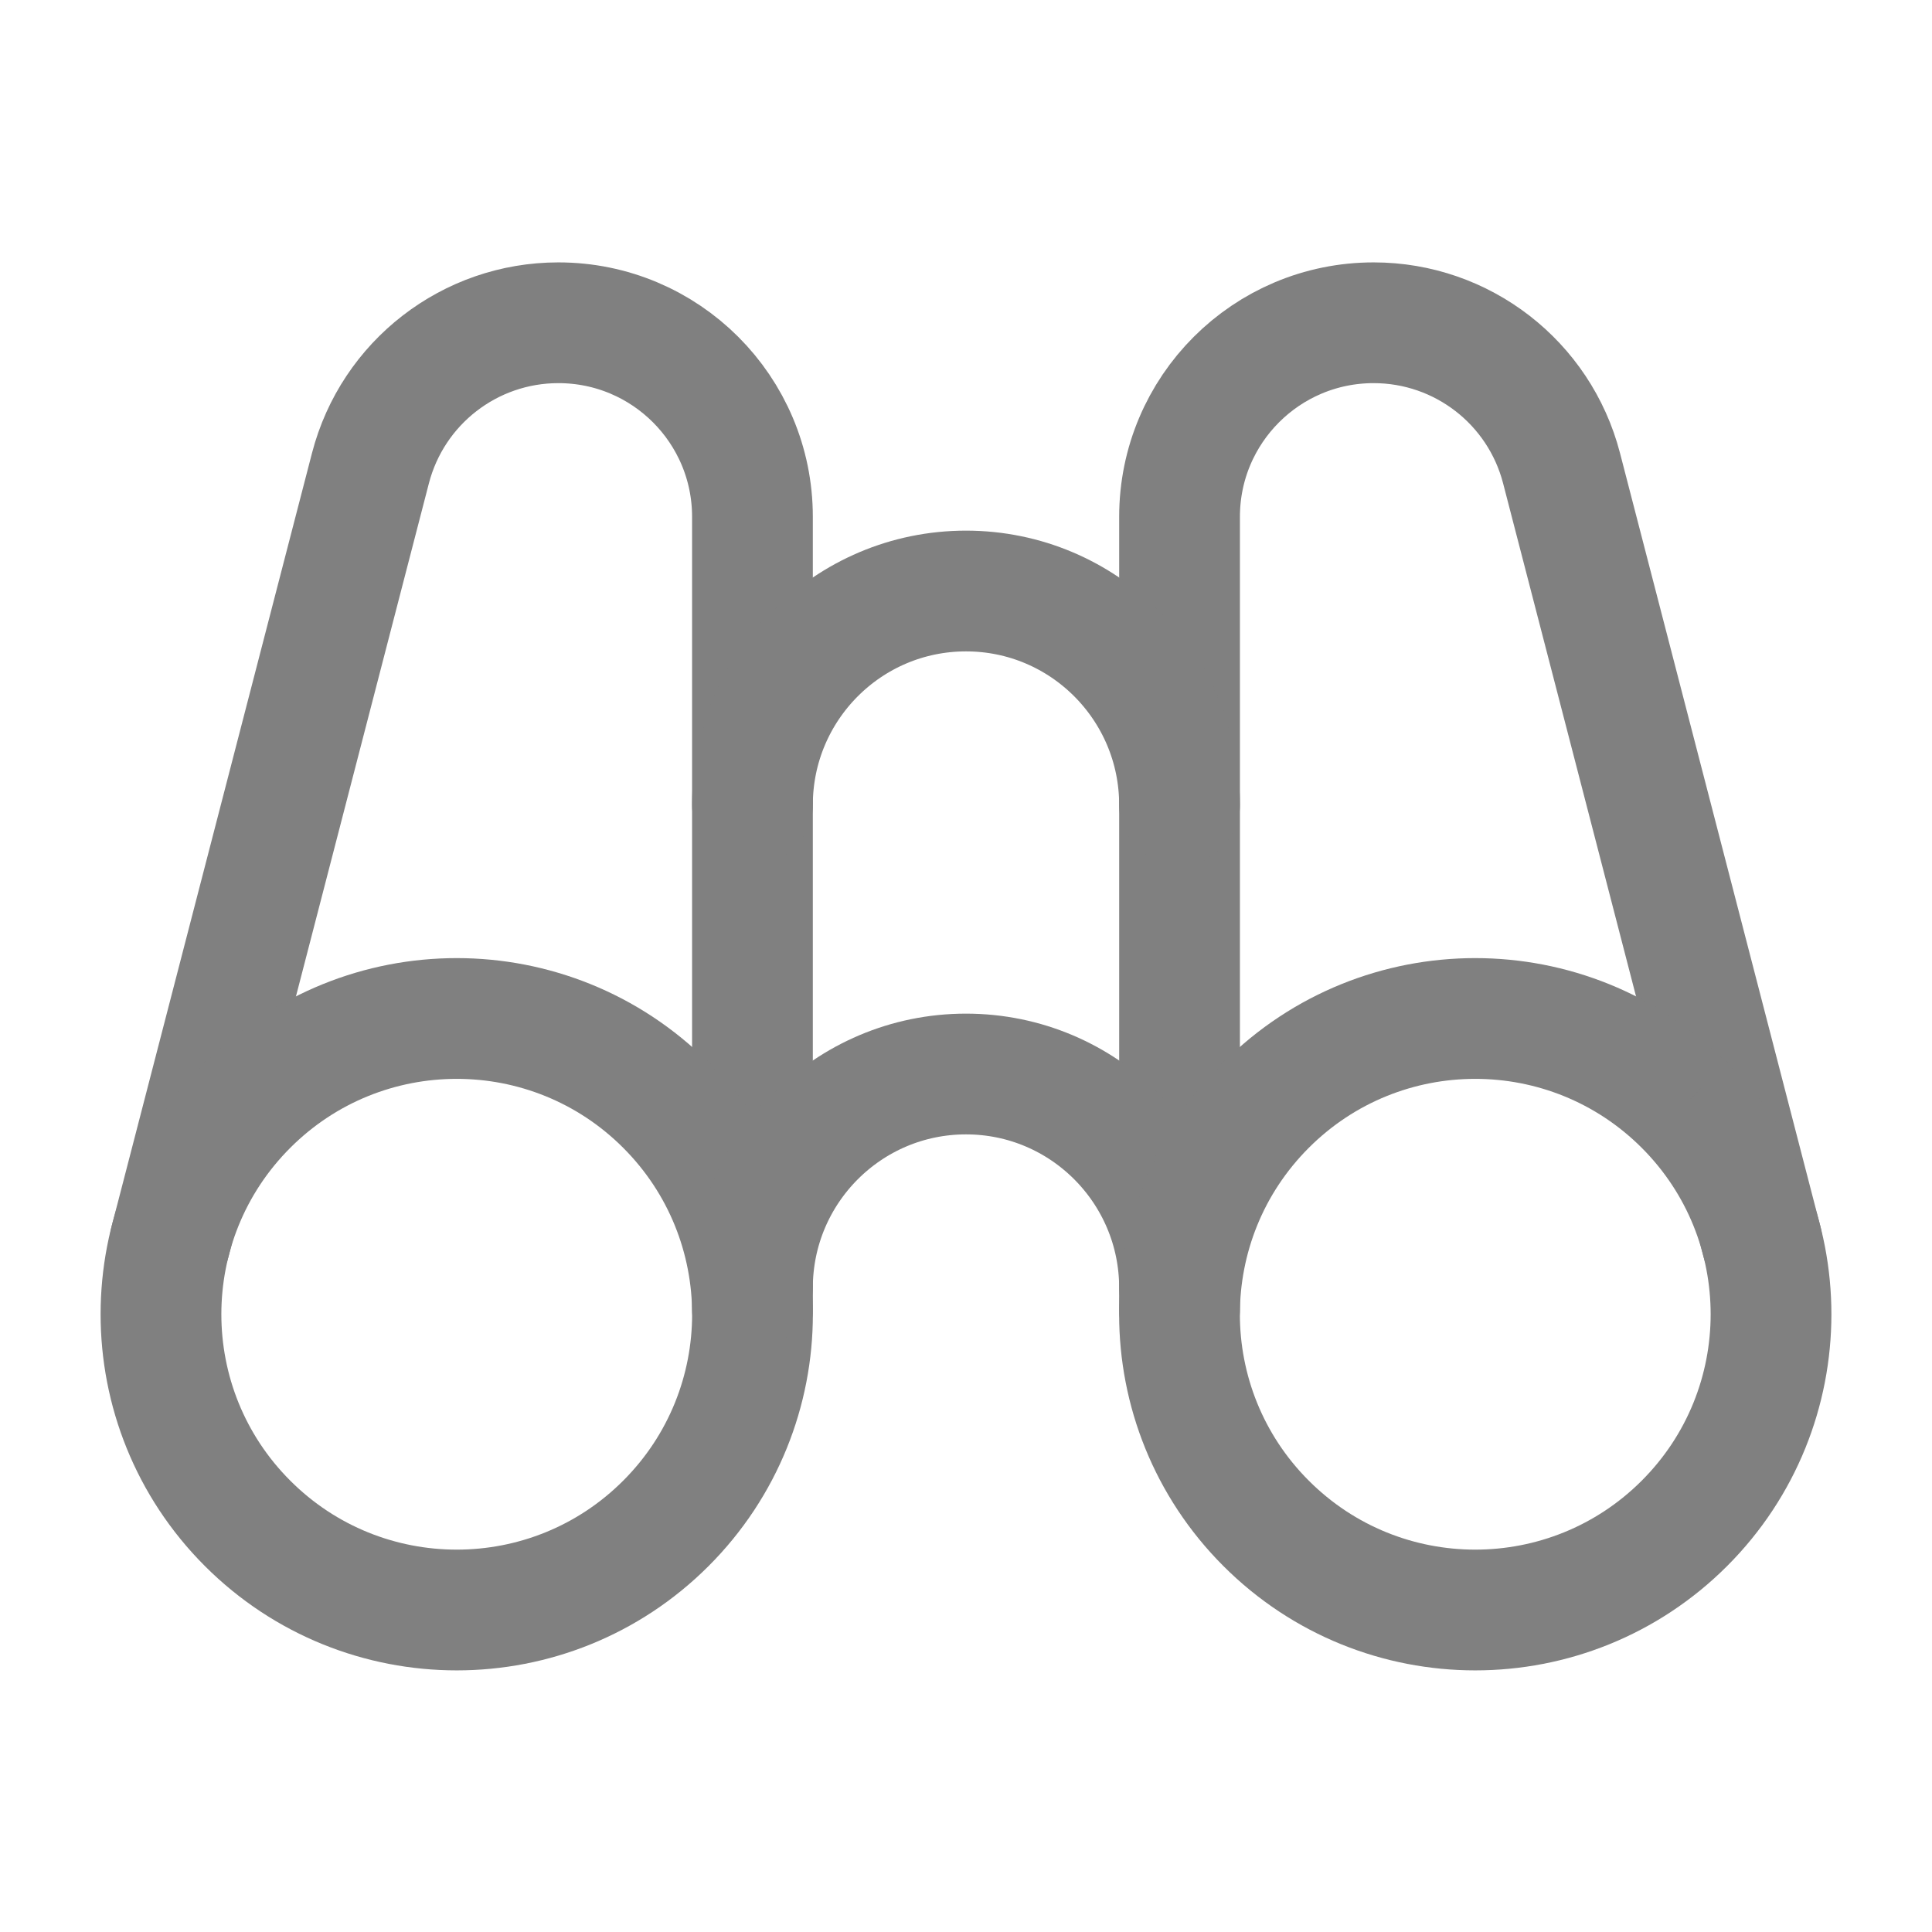 <svg width="32" height="32" viewBox="0 0 32 32" fill="none" xmlns="http://www.w3.org/2000/svg">
<path d="M12.463 21.69V8.56C12.463 6.784 11.024 5.346 9.248 5.346V5.346C7.783 5.346 6.504 6.336 6.136 7.754L2.816 20.567" stroke="#808080" stroke-width="2" stroke-linecap="round" stroke-linejoin="round"/>
<path d="M11.029 18.304C12.942 20.217 12.942 23.319 11.029 25.232C9.116 27.145 6.014 27.145 4.101 25.232C2.188 23.319 2.188 20.217 4.101 18.304C6.014 16.391 9.116 16.391 11.029 18.304" stroke="#808080" stroke-width="2"/>
<path d="M19.537 21.69V8.56C19.537 6.784 20.976 5.346 22.752 5.346V5.346C24.217 5.346 25.496 6.336 25.864 7.754L29.184 20.567" stroke="#808080" stroke-width="2" stroke-linecap="round" stroke-linejoin="round"/>
<path d="M19.537 13.333C19.537 11.376 17.953 9.789 16 9.789C14.047 9.789 12.463 11.376 12.463 13.333" stroke="#808080" stroke-width="2" stroke-linecap="round" stroke-linejoin="round"/>
<path d="M12.463 21.333C12.463 19.376 14.047 17.789 16 17.789C17.953 17.789 19.537 19.376 19.537 21.333" stroke="#808080" stroke-width="2" stroke-linecap="round" stroke-linejoin="round"/>
<path d="M27.899 18.304C29.812 20.217 29.812 23.319 27.899 25.232C25.985 27.145 22.884 27.145 20.971 25.232C19.058 23.319 19.058 20.217 20.971 18.304C22.884 16.391 25.985 16.391 27.899 18.304" stroke="#808080" stroke-width="2"/>
</svg>
